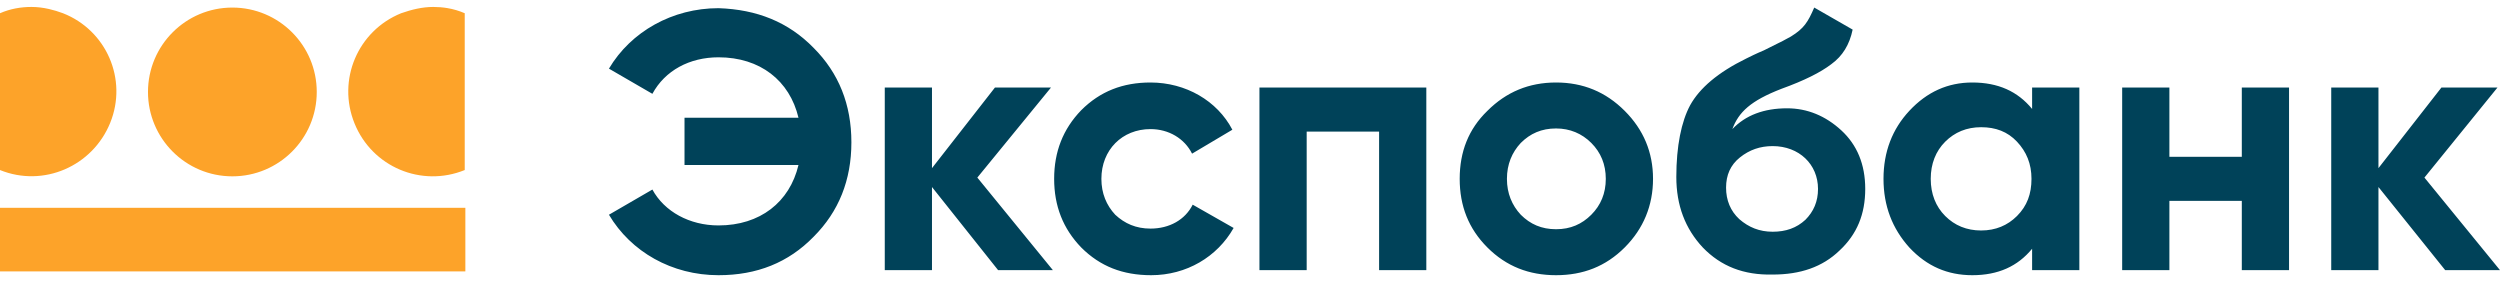 <?xml version="1.0" encoding="UTF-8"?> <svg xmlns="http://www.w3.org/2000/svg" width="180" height="21" viewBox="0 0 180 21" fill="none"> <path fill-rule="evenodd" clip-rule="evenodd" d="M2.267 0.5C1.496 0.5 0.725 0.636 0 0.953V12.243C3.128 13.513 6.665 11.971 7.935 8.843C9.204 5.714 7.662 2.178 4.534 0.953C4.205 0.83 3.868 0.726 3.524 0.648C3.11 0.554 2.689 0.5 2.267 0.5ZM16.73 0.545C13.375 0.545 10.655 3.266 10.655 6.621C10.655 9.976 13.375 12.696 16.73 12.696C20.086 12.696 22.806 9.976 22.806 6.621C22.806 3.266 20.086 0.545 16.73 0.545ZM0 14.964H33.506V19.543H0V14.964ZM32.216 0.584C31.878 0.527 31.536 0.5 31.194 0.5C30.423 0.5 29.653 0.682 28.882 0.953C25.753 2.223 24.257 5.759 25.527 8.888C26.796 12.017 30.333 13.513 33.461 12.243V0.953C33.057 0.777 32.639 0.656 32.216 0.584Z" fill="#FDA329"></path> <path fill-rule="evenodd" clip-rule="evenodd" d="M122.6 17.818C121.33 16.458 120.695 14.781 120.695 12.741C120.695 10.519 121.058 8.75 121.693 7.572C122.373 6.347 123.688 5.214 125.728 4.216C126 4.08 126.453 3.854 126.997 3.627L128.086 3.083C128.213 3.032 128.355 2.952 128.52 2.86C128.647 2.788 128.789 2.709 128.947 2.629C129.899 2.04 130.171 1.587 130.625 0.544L133.39 2.131C133.164 3.219 132.665 4.035 131.849 4.625C131.078 5.214 129.899 5.803 128.267 6.393C126.045 7.254 125.184 8.07 124.73 9.294C125.683 8.297 126.997 7.798 128.675 7.798C130.126 7.798 131.441 8.343 132.574 9.385C133.708 10.428 134.297 11.834 134.297 13.602C134.297 15.415 133.708 16.866 132.438 18.045C131.214 19.224 129.627 19.768 127.632 19.768C125.547 19.814 123.914 19.178 122.6 17.818ZM125.275 11.335C124.594 11.879 124.277 12.604 124.277 13.511C124.277 14.418 124.594 15.189 125.229 15.778C125.909 16.368 126.68 16.685 127.632 16.685C128.584 16.685 129.355 16.413 129.99 15.824C130.579 15.234 130.897 14.509 130.897 13.602C130.897 11.834 129.537 10.519 127.632 10.519C126.725 10.519 125.955 10.791 125.275 11.335ZM58.579 3.445C60.393 5.259 61.3 7.526 61.3 10.246C61.3 12.967 60.393 15.234 58.579 17.047C56.766 18.907 54.499 19.814 51.733 19.814C48.378 19.814 45.431 18.136 43.844 15.461L46.972 13.647C47.834 15.234 49.647 16.231 51.733 16.231C54.725 16.231 56.856 14.554 57.491 11.879H49.285V8.478H57.491C56.856 5.803 54.725 4.126 51.733 4.126C49.647 4.126 47.879 5.078 46.972 6.755L43.844 4.942C45.431 2.267 48.423 0.589 51.733 0.589C54.499 0.68 56.766 1.587 58.579 3.445ZM75.808 19.451H71.864L67.103 13.466V19.451H63.703V6.302H67.103V12.106L71.637 6.302H75.672L70.368 12.786L75.808 19.451ZM75.899 12.877C75.899 14.826 76.534 16.459 77.849 17.819C79.209 19.179 80.841 19.814 82.882 19.814C85.421 19.814 87.642 18.499 88.821 16.413L85.874 14.736C85.33 15.824 84.196 16.459 82.836 16.459C81.793 16.459 80.978 16.096 80.297 15.461C79.662 14.781 79.3 13.919 79.3 12.877C79.3 10.791 80.796 9.295 82.836 9.295C84.151 9.295 85.285 9.975 85.829 11.063L88.73 9.34C87.642 7.255 85.375 5.94 82.836 5.94C80.841 5.94 79.209 6.575 77.849 7.935C76.534 9.295 75.899 10.927 75.899 12.877ZM102.695 19.451H99.295V9.476H94.081V19.451H90.68V6.302H102.695V19.451ZM107.093 17.819C108.453 19.179 110.086 19.814 112.035 19.814C113.985 19.814 115.617 19.179 116.977 17.819C118.338 16.459 119.018 14.781 119.018 12.877C119.018 10.972 118.338 9.34 116.977 7.98C115.617 6.62 113.985 5.94 112.035 5.94C110.086 5.94 108.453 6.62 107.093 7.98C105.733 9.295 105.098 10.927 105.098 12.877C105.098 14.826 105.733 16.459 107.093 17.819ZM114.574 15.461C113.894 16.141 113.078 16.504 112.035 16.504C110.992 16.504 110.176 16.141 109.496 15.461C108.861 14.781 108.499 13.919 108.499 12.877C108.499 11.834 108.861 10.972 109.496 10.292C110.176 9.612 110.992 9.249 112.035 9.249C113.033 9.249 113.894 9.612 114.574 10.292C115.254 10.972 115.617 11.834 115.617 12.877C115.617 13.919 115.254 14.781 114.574 15.461ZM149.713 6.302H146.312V7.844C145.269 6.575 143.864 5.94 142.005 5.94C140.237 5.94 138.74 6.62 137.471 7.98C136.247 9.295 135.612 10.927 135.612 12.877C135.612 14.826 136.247 16.459 137.471 17.819C138.74 19.179 140.237 19.814 142.005 19.814C143.864 19.814 145.269 19.179 146.312 17.91V19.451H149.713V6.302ZM145.224 15.552C144.544 16.232 143.682 16.595 142.64 16.595C141.597 16.595 140.735 16.232 140.055 15.552C139.375 14.872 139.013 13.965 139.013 12.877C139.013 11.789 139.375 10.882 140.055 10.202C140.735 9.522 141.597 9.159 142.64 9.159C143.682 9.159 144.544 9.476 145.224 10.202C145.904 10.927 146.267 11.789 146.267 12.877C146.267 13.965 145.949 14.826 145.224 15.552ZM161.41 6.302H164.811V19.451H161.41V14.463H156.196V19.451H152.796V6.302H156.196V11.29H161.41V6.302ZM176.055 19.451H180L174.559 12.786L179.819 6.302H175.783L171.249 12.106V6.302H167.849V19.451H171.249V13.466L176.055 19.451Z" fill="#004259"></path> </svg> 